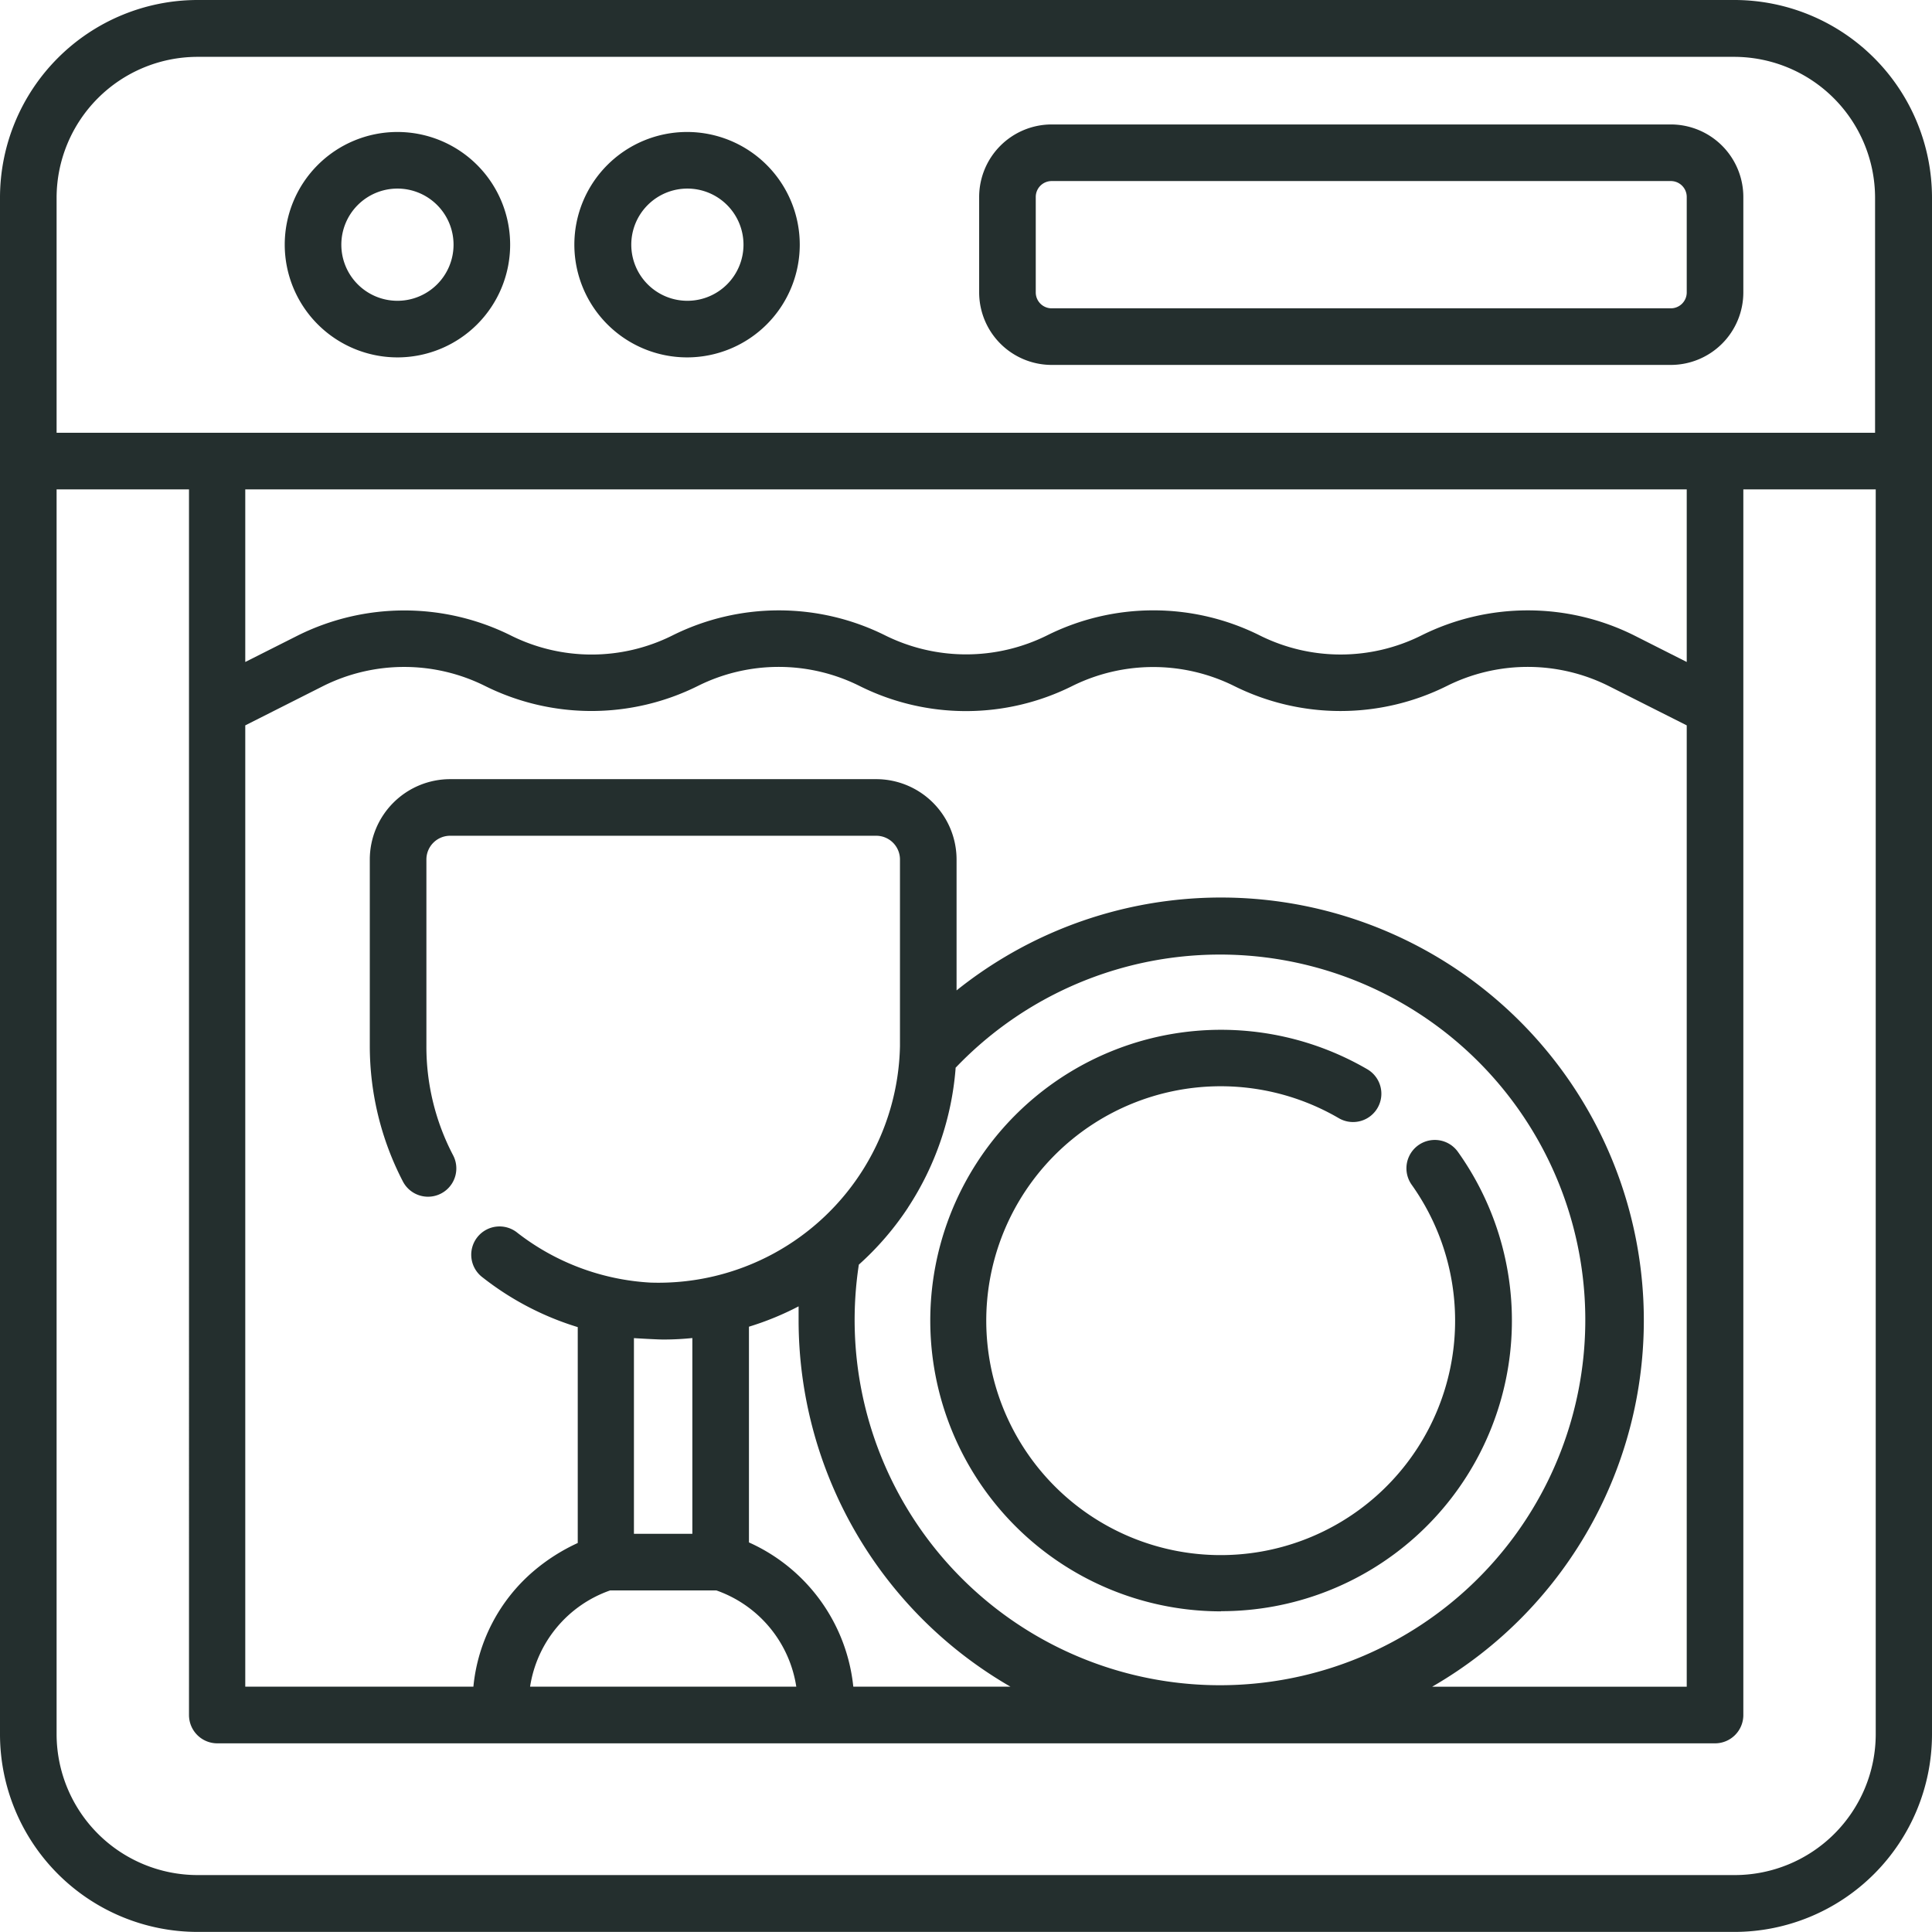 <svg id="lave-vaisselle" xmlns="http://www.w3.org/2000/svg" width="23.348" height="23.348" viewBox="0 0 23.348 23.348">
  <path id="Tracé_1490" data-name="Tracé 1490" d="M23.348,20.96V2.387A2.39,2.39,0,0,0,20.96,0H2.387A2.39,2.39,0,0,0,0,2.387V20.96a2.39,2.39,0,0,0,2.387,2.387H20.96A2.39,2.39,0,0,0,23.348,20.96ZM.684,2.387a1.705,1.705,0,0,1,1.7-1.7H20.96a1.705,1.705,0,0,1,1.7,1.7V5.23H.684Zm19.7,6.379V20.384H17.307a5.11,5.11,0,1,0-5.747-8.415V10.387a.972.972,0,0,0-.971-.971H5.44a.972.972,0,0,0-.971.971v2.255a3.553,3.553,0,0,0,.4,1.636.342.342,0,0,0,.607-.316,2.828,2.828,0,0,1-.323-1.32V10.387A.287.287,0,0,1,5.44,10.1h5.149a.287.287,0,0,1,.287.287v2.255A2.919,2.919,0,0,1,7.86,15.5h0a2.882,2.882,0,0,1-1.605-.6.342.342,0,1,0-.422.538,3.525,3.525,0,0,0,1.149.6v2.609a2.3,2.3,0,0,0-.529.336,2.1,2.1,0,0,0-.732,1.4H2.964V8.766l.943-.476a2.191,2.191,0,0,1,1.955,0,2.885,2.885,0,0,0,2.571,0,2.187,2.187,0,0,1,1.955,0,2.875,2.875,0,0,0,2.571,0,2.2,2.2,0,0,1,1.955,0,2.883,2.883,0,0,0,2.571,0,2.187,2.187,0,0,1,1.955,0ZM8.014,16.188q.179,0,.353-.018v2.366H7.661V16.171h0C7.716,16.175,7.95,16.188,8.014,16.188Zm-.643,3.032H8.657a1.468,1.468,0,0,1,.966,1.163H6.406A1.468,1.468,0,0,1,7.371,19.221Zm2.941,1.163a2.152,2.152,0,0,0-1.261-1.743V16.033a3.522,3.522,0,0,0,.6-.246c0,.056,0,.112,0,.169a5.114,5.114,0,0,0,2.56,4.427Zm.661-5.79a3.574,3.574,0,0,0,.575-1.676s0-.009,0-.013a4.415,4.415,0,1,1-1.169,2.379A3.537,3.537,0,0,0,10.973,14.594ZM20.384,8l-.635-.321a2.881,2.881,0,0,0-2.571,0,2.185,2.185,0,0,1-1.954,0,2.878,2.878,0,0,0-2.571,0,2.2,2.2,0,0,1-1.955,0,2.881,2.881,0,0,0-2.571,0,2.184,2.184,0,0,1-1.955,0,2.889,2.889,0,0,0-2.571,0L2.964,8V5.914h17.42ZM.684,20.96V5.914h1.6V20.726a.342.342,0,0,0,.342.342h18.1a.342.342,0,0,0,.342-.342V5.914h1.6V20.96a1.705,1.705,0,0,1-1.7,1.7H2.387A1.705,1.705,0,0,1,.684,20.96Zm0,0" fill="#242f2e"/>
  <path id="Tracé_1491" data-name="Tracé 1491" d="M260.376,35.894h7.483a.877.877,0,0,0,.876-.876V33.864a.877.877,0,0,0-.876-.876h-7.483a.877.877,0,0,0-.876.876v1.154A.877.877,0,0,0,260.376,35.894Zm-.192-2.03a.192.192,0,0,1,.192-.192h7.483a.192.192,0,0,1,.192.192v1.154a.192.192,0,0,1-.192.192h-7.483a.192.192,0,0,1-.192-.192Zm0,0" transform="translate(-247.667 -31.484)" fill="#242f2e"/>
  <path id="Tracé_1492" data-name="Tracé 1492" d="M76.8,37.712a1.362,1.362,0,1,0-1.362-1.362A1.363,1.363,0,0,0,76.8,37.712Zm0-2.04a.678.678,0,1,1-.678.678A.678.678,0,0,1,76.8,35.672Zm0,0" transform="translate(-71.997 -33.393)" fill="#242f2e"/>
  <path id="Tracé_1493" data-name="Tracé 1493" d="M153.666,37.712A1.362,1.362,0,1,0,152.3,36.35,1.363,1.363,0,0,0,153.666,37.712Zm0-2.04a.678.678,0,1,1-.678.678A.678.678,0,0,1,153.666,35.672Zm0,0" transform="translate(-145.359 -33.393)" fill="#242f2e"/>
  <path id="Tracé_1494" data-name="Tracé 1494" d="M250.027,279.865a3.512,3.512,0,0,0,2.862-5.552.342.342,0,1,0-.557.4,2.833,2.833,0,1,1-.882-.806.342.342,0,0,0,.345-.591,3.514,3.514,0,1,0-1.768,6.551Zm0,0" transform="translate(-235.271 -260.394)" fill="#242f2e"/>
</svg>
